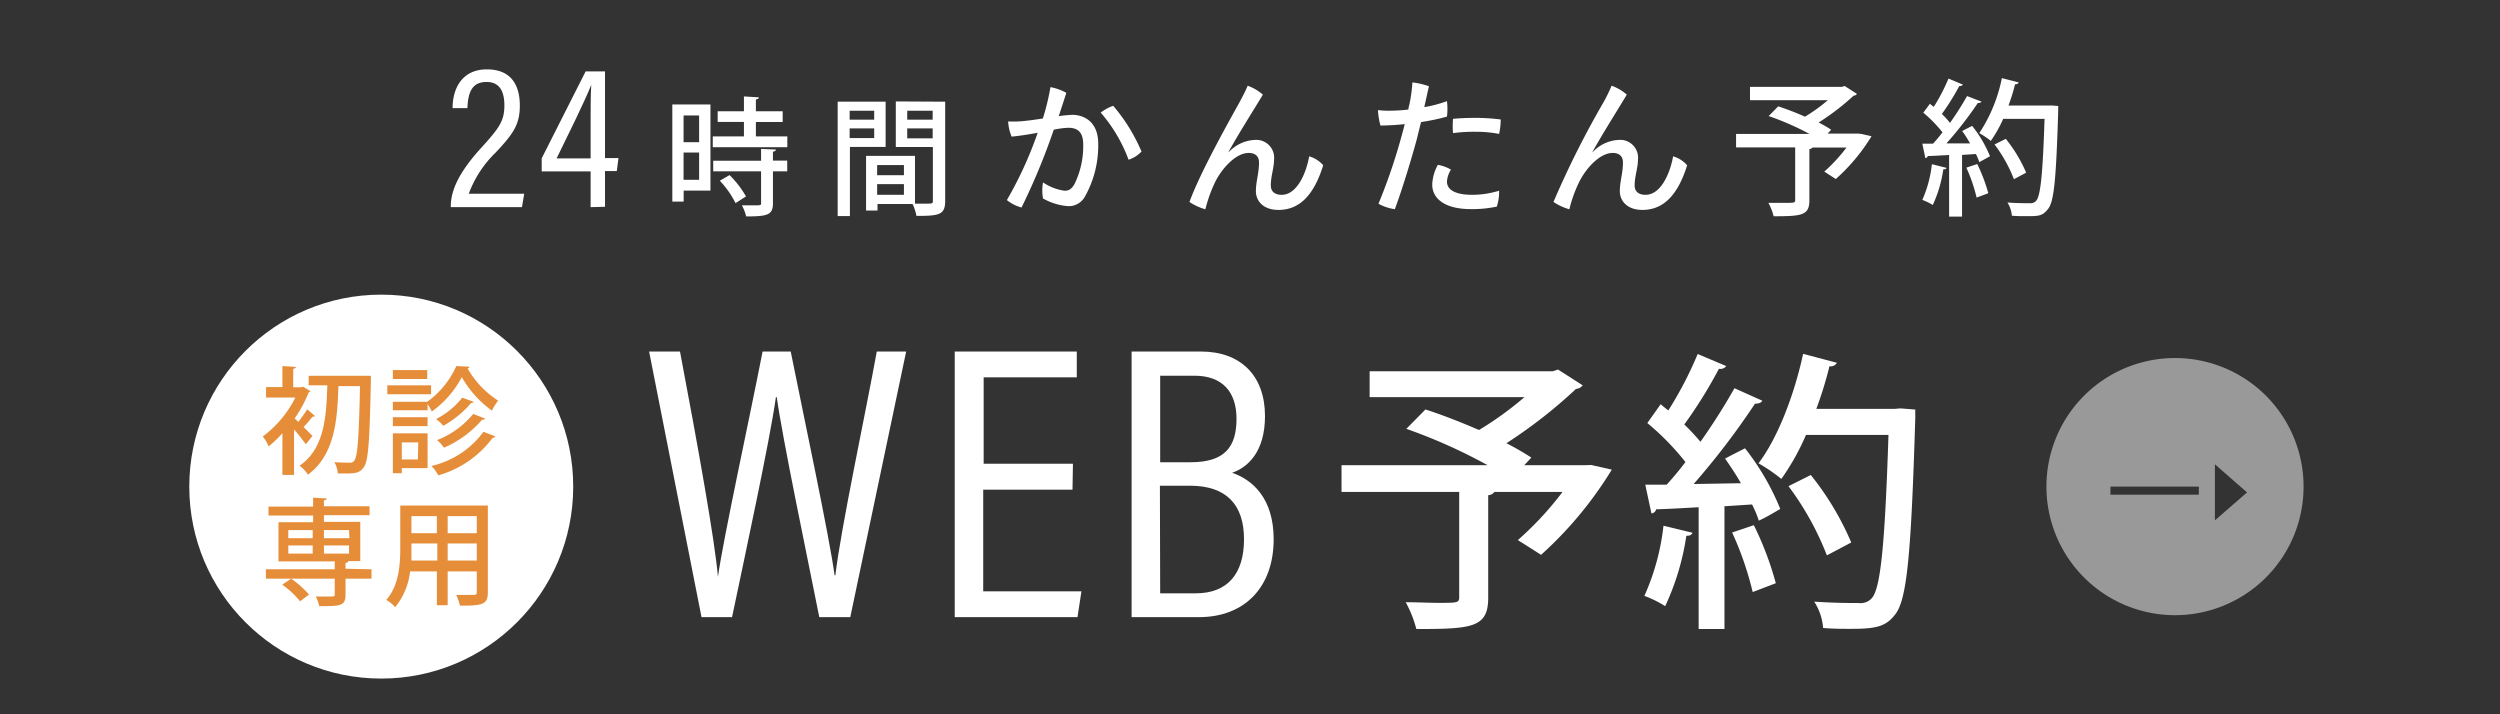 <svg xmlns="http://www.w3.org/2000/svg" viewBox="0 0 280 80"><rect x="0" y="0" width="280" height="80" fill="#333333" stroke="none"/><defs><style>.cls-1{fill:none;}.cls-2,.cls-3{fill:#fff;}.cls-3{opacity:0.5;}.cls-4{fill:#e68d39;}</style></defs><title>com_web</title><g id="レイヤー_2" data-name="レイヤー 2"><g id="contents"><rect class="cls-1" width="280" height="80"/><path class="cls-2" d="M50.49,23.2v-.11c0-1.9,1.08-4,3.46-6.59,1.94-2.15,2.54-2.93,2.54-4.69,0-1.36-.39-2.63-2-2.63s-2.07,1.13-2.14,2.93H50.69c0-2.22,1.07-4.34,3.84-4.34s3.69,1.82,3.69,4.06c0,2.08-.69,3.12-2.72,5.27a12.41,12.41,0,0,0-3,4.6h6.21l-.25,1.5Z"/><path class="cls-2" d="M66.15,23.2v-4H60.67V17.73L65.59,8h2.17V17.7h1.51l-.19,1.46H67.76v4Zm0-9.7c0-1.36,0-2.89.07-4-.7,1.8-2.71,5.84-3.88,8.24h3.81Z"/><path class="cls-2" d="M79.57,11.7v9.65h-3v1.23H75.3V11.7ZM78.3,12.93H76.56v3H78.3Zm-1.74,7.21H78.3V17.08H76.56Zm8.1-4.86h3.52v1.21H79.83V15.28h3.49V13.66H80.38v-1.2h2.94V10.8l1.67.1c0,.13-.1.2-.33.24v1.32h3v1.2h-3Zm2.24,1.47c0,.13-.11.2-.33.24v1h1.6v1.2h-1.6v3.55c0,1.32-.55,1.5-3,1.5A4.83,4.83,0,0,0,83.09,23h1.15c1,0,1,0,1-.25V19.19H79.88V18h5.36V16.68Zm-4.52,6a10.49,10.49,0,0,0-1.76-2.51l1.09-.63A10.88,10.88,0,0,1,83.55,22Z"/><path class="cls-2" d="M99.19,16.46h-4V24.2H93.82V11.39h5.37ZM97.91,12.4H95.16v1h2.75Zm-2.75,3.06h2.75V14.38H95.16Zm10.7-4.07V22.5c0,1.58-.69,1.68-3.22,1.68a5.42,5.42,0,0,0-.43-1.33H98.28v.73H97V17.46h5.48v5.35c.37,0,.72,0,1,0,1,0,1,0,1-.35v-6h-4.15v-5.1Zm-4.62,7.1h-3v1.13h3Zm-3,3.33h3v-1.2h-3Zm6.22-9.42h-2.85v1h2.85Zm-2.85,3.09h2.85V14.38h-2.85Z"/><path class="cls-2" d="M123,16.09a11.66,11.66,0,0,1-1.53,6,2.07,2.07,0,0,1-1.83,1,6.75,6.75,0,0,1-2.82-.86,4.93,4.93,0,0,1,0-1.8,5.7,5.7,0,0,0,2.39.93c.47,0,.75-.12,1.11-.7a9.65,9.65,0,0,0,1-4.48c0-1.37-.61-1.87-1.67-1.87a9.31,9.31,0,0,0-1.63.22,72.41,72.41,0,0,1-3.61,8.71,4.47,4.47,0,0,1-1.64-.83,43.26,43.26,0,0,0,3.45-7.54c-.92.17-2,.35-2.92.43a5.18,5.18,0,0,1-.39-1.7,11.31,11.31,0,0,0,1.89-.06c.53-.05,1.22-.15,2-.27a26.07,26.07,0,0,0,.85-3.51,5.71,5.71,0,0,1,1.78.64c-.19.61-.49,1.49-.85,2.61a14.12,14.12,0,0,1,1.58-.15C121.67,12.91,123,13.85,123,16.09Zm4.87.86a3.43,3.43,0,0,1-1.47.94,17.11,17.11,0,0,0-3.12-5.28,5.12,5.12,0,0,1,1.4-.76A19.78,19.78,0,0,1,127.86,17Z"/><path class="cls-2" d="M137.61,17.05a4.26,4.26,0,0,1,2.94-1.38,2,2,0,0,1,2.14,2.24c0,.89-.36,1.85-.36,2.85,0,.78.56,1.06,1.22,1.06,1.68,0,2.72-2.33,3.08-4.31a3.29,3.29,0,0,1,1.57,1c-1,3.22-2.57,5-5,5-1.85,0-2.54-1.13-2.54-2.09,0-1.11.35-2,.35-3.23,0-.68-.42-1.06-1.16-1.06-1.43,0-3,1.71-3.78,3.31a16.05,16.05,0,0,0-1.07,3,6.26,6.26,0,0,1-1.78-.82c1.25-3.45,4.77-9.65,5.67-11.28.25-.48.58-1.09.85-1.74a5.33,5.33,0,0,1,1.7,1c-.71,1.21-2.81,4.5-3.86,6.45Z"/><path class="cls-2" d="M155.68,12.4a19.14,19.14,0,0,0,2.06-.13c0-.25.1-.48.13-.65a17.35,17.35,0,0,0,.32-2.39,8.46,8.46,0,0,1,1.85.43c-.09.4-.29,1.29-.52,2.34a14.64,14.64,0,0,0,2.54-.67,7.15,7.15,0,0,1,0,1.73,23.56,23.56,0,0,1-2.9.61c-.17.66-.33,1.32-.48,1.93-.64,2.36-1.7,5.82-2.46,7.83a5.41,5.41,0,0,1-1.83-.61A63.64,63.64,0,0,0,157,15.15c.12-.43.23-.85.33-1.25-.9.1-1.83.15-2.72.16a8.34,8.34,0,0,1-.28-1.73,9.39,9.39,0,0,0,1.3.07Zm12.22,9a5.18,5.18,0,0,1-.26,1.74,13.23,13.23,0,0,1-2.92.28c-2.76,0-4.32-1.08-4.31-2.78a5,5,0,0,1,.63-2.18,4.43,4.43,0,0,1,1.47.54,2.78,2.78,0,0,0-.45,1.34c0,.76.65,1.48,2.86,1.48A10.31,10.31,0,0,0,167.9,21.36Zm-2.55-8.2a23.91,23.91,0,0,1,2.73.18A7.73,7.73,0,0,1,167.9,15a13.05,13.05,0,0,0-2.59-.24,17.43,17.43,0,0,0-2.57.15,8.67,8.67,0,0,1,0-1.6c.82-.08,1.76-.11,2.57-.11Z"/><path class="cls-2" d="M178.37,17.05a4.25,4.25,0,0,1,2.93-1.38,2,2,0,0,1,2.15,2.24c0,.89-.37,1.85-.37,2.85,0,.78.56,1.06,1.22,1.06,1.69,0,2.73-2.33,3.09-4.31a3.29,3.29,0,0,1,1.57,1c-1,3.22-2.58,5-5,5-1.84,0-2.54-1.13-2.54-2.09,0-1.11.35-2,.35-3.23,0-.68-.41-1.06-1.15-1.06-1.44,0-3,1.71-3.78,3.31a14.75,14.75,0,0,0-1.07,3,6.26,6.26,0,0,1-1.78-.82,102.39,102.39,0,0,1,5.67-11.28,19.11,19.11,0,0,0,.84-1.74,5.22,5.22,0,0,1,1.7,1c-.71,1.21-2.8,4.5-3.86,6.45Z"/><path class="cls-2" d="M208.46,15l1.15.26a21.16,21.16,0,0,1-4,4.79l-1.29-.83a18.23,18.23,0,0,0,2.49-2.7H203a.49.49,0,0,1-.35.18v5.75c0,1.69-.89,1.77-4,1.77a6.41,6.41,0,0,0-.59-1.5l1.83,0c1.1,0,1.17,0,1.17-.34V16.51h-6.62V15h8.22a30.32,30.32,0,0,0-4.57-2l1.07-1.09c.92.3,2,.71,3,1.16a19.36,19.36,0,0,0,2.56-1.85H196V9.73H206.3l.3-.1,1.38.89a.52.52,0,0,1-.38.2,27.12,27.12,0,0,1-3.91,3,13.52,13.52,0,0,1,1.4.81l-.39.43h3.41Z"/><path class="cls-2" d="M218,18.8c0,.11-.15.18-.35.16a14.2,14.2,0,0,1-1.18,4,6.34,6.34,0,0,0-1.17-.57,13.42,13.42,0,0,0,1.07-4Zm3.93-7.42c-.07.11-.2.16-.42.16A41.32,41.32,0,0,1,218,16.06l2.65,0c-.28-.48-.59-1-.89-1.38.5-.27.81-.42,1.12-.58a13.71,13.71,0,0,1,2,3.4l-1.2.66a6.38,6.38,0,0,0-.38-.91l-1.55.1v6.91H218.3V17.36c-.91.05-1.73.1-2.39.12a.31.31,0,0,1-.27.23l-.34-1.62h1.2c.35-.38.71-.81,1.06-1.27a15.34,15.34,0,0,0-2.15-2.2l.74-1c.14.12.28.24.43.35a20.89,20.89,0,0,0,1.65-3.17l1.62.68a.43.43,0,0,1-.41.15,26.09,26.09,0,0,1-1.95,3.13,11.26,11.26,0,0,1,.91,1,34.15,34.15,0,0,0,1.91-3Zm-.55,10.75a17.79,17.79,0,0,0-1.15-3.35l1.22-.41a18.69,18.69,0,0,1,1.24,3.27Zm8.32-10.32.82.06c0,.12,0,.33,0,.51-.23,7.59-.46,10.16-1.12,11s-1.05.83-2.52.83c-.48,0-1,0-1.55-.05a3.26,3.26,0,0,0-.5-1.48c1.09.08,2.08.08,2.49.08a.85.85,0,0,0,.73-.27c.49-.54.74-3,.94-9.18h-4.63a14.2,14.2,0,0,1-1.39,2.47,9.38,9.38,0,0,0-1.29-.87,17.3,17.3,0,0,0,2.53-6.16l1.89.48a.37.37,0,0,1-.41.2,21.86,21.86,0,0,1-.74,2.39h4.77Zm-5.05,3.74a16.21,16.21,0,0,1,2.28,3.79l-1.37.73a16.06,16.06,0,0,0-2.17-3.89Z"/><path class="cls-3" d="M243.57,40.1A14.4,14.4,0,1,0,258,54.5,14.4,14.4,0,0,0,243.57,40.1Zm2.7,15.3h-9.9v-.9h9.9Zm1.8,2.88V52l3.6,3.15Z"/><circle class="cls-2" cx="42.7" cy="54.5" r="21.5"/><path class="cls-4" d="M35.28,46.59a.22.22,0,0,1-.18.08H35a11.49,11.49,0,0,1-1,1.15l1,1-.75.94a20.42,20.42,0,0,0-1.32-1.67v5.1H31.63V48.52A13.4,13.4,0,0,1,30.09,50a4.47,4.47,0,0,0-.66-1.11,12.23,12.23,0,0,0,3.65-4.37H29.8V43.35h1.83V41l1.51.09c0,.1-.09.18-.3.22v2.06h.91l.19-.06.82.49a.26.26,0,0,1-.19.16A14.22,14.22,0,0,1,33,46.86l.41.39a14.75,14.75,0,0,0,1-1.41Zm5.57-4.5.69,0c0,.09,0,.29,0,.43-.14,6.85-.28,9.1-.78,9.78-.36.53-.7.73-1.92.73l-1,0a3.16,3.16,0,0,0-.39-1.27c.76.06,1.44.06,1.76.06a.48.48,0,0,0,.46-.23c.39-.45.53-2.62.65-8.34H37.9c-.11,3.55-.34,7.66-3.41,9.91a3.69,3.69,0,0,0-.94-1c2.81-1.92,3-5.55,3.11-9H34.57V42.09Z"/><path class="cls-4" d="M48.28,43.16v1h-4.9v-1Zm-.39,5.37v3.9H45V53H44V48.53ZM44,45h3.85a10,10,0,0,0,3.26-4l1.47.07a.28.28,0,0,1-.21.2,10.55,10.55,0,0,0,3.42,3.6,6.62,6.62,0,0,0-.7,1.12,12,12,0,0,1-3.37-3.75,11,11,0,0,1-3.36,3.85,4.91,4.91,0,0,0-.47-.82v.68H44Zm0,2.73v-1h3.89v1Zm3.85-6.28v1H44v-1Zm-1,8.1H45v1.91h1.8Zm8.63-.67a.3.3,0,0,1-.3.15,11.47,11.47,0,0,1-6.1,4.21,3.59,3.59,0,0,0-.77-1.05,10,10,0,0,0,5.84-3.83ZM53.05,45a.3.3,0,0,1-.28.13,11.36,11.36,0,0,1-3.12,2.56,4.55,4.55,0,0,0-.81-.76,8.73,8.73,0,0,0,2.93-2.39Zm1.28,1.88A.32.32,0,0,1,54,47a11.85,11.85,0,0,1-4.27,3.14,4.39,4.39,0,0,0-.78-.85A9.87,9.87,0,0,0,53,46.36Z"/><path class="cls-4" d="M41.61,63.76v1.05H38.7v1.82c0,1.25-.62,1.26-2.94,1.26a4.86,4.86,0,0,0-.39-1.08c.48,0,1,0,1.33,0,.77,0,.79,0,.79-.25V64.81H29.78V63.76h7.71v-.88h-6.3V58.49h3.88v-.75h-5v-1h5v-1l1.53.09c0,.1-.1.18-.32.21v.66h5.11v1H36.28v.75h4.07v4.39H39c0,.11-.08.18-.3.21v.65Zm-9,1.05a11,11,0,0,1,2,1.78l-1,.76a10,10,0,0,0-2-1.87Zm-.32-5.44v.91h2.73v-.91Zm0,1.72V62h2.73v-.91Zm6.8-1.72H36.28v.91h2.86Zm0,2.63v-.91H36.28V62Z"/><path class="cls-4" d="M54.64,56.62v9.73c0,1.35-.59,1.5-3.13,1.48a5,5,0,0,0-.42-1.2c.51,0,1,0,1.42,0,.86,0,.89,0,.89-.33V64H50.14v3.78H48.93V64h-3a7.61,7.61,0,0,1-1.67,4,3.94,3.94,0,0,0-1-.81c1.44-1.62,1.57-4,1.57-5.82V56.62Zm-8.56,4.75c0,.44,0,.92,0,1.41h2.9V60.87H46.08Zm2.85-3.56H46.08v1.91h2.85Zm4.47,1.91V57.81H50.14v1.91Zm-3.26,3.06H53.4V60.87H50.14Z"/><path class="cls-2" d="M178.22,52.08l2.3.52a42.74,42.74,0,0,1-7.92,9.54L170,60.49a36.36,36.36,0,0,0,5-5.39h-7.63a.88.88,0,0,1-.69.36V66.93c0,3.36-1.77,3.52-8.05,3.52a13,13,0,0,0-1.19-3c1.29,0,2.63.07,3.65.07,2.2,0,2.34,0,2.34-.69V55.1H150.25v-3h16.36a60.16,60.16,0,0,0-9.1-4.07l2.14-2.17c1.84.59,3.94,1.41,6,2.3a37.4,37.4,0,0,0,5.09-3.68H153.4v-2.9h20.51l.59-.19,2.76,1.77a1.06,1.06,0,0,1-.75.4,54.8,54.8,0,0,1-7.79,6.08,31.89,31.89,0,0,1,2.79,1.61l-.79.85h6.81Z"/><path class="cls-2" d="M189.56,59.67c-.1.23-.3.36-.69.33a28.28,28.28,0,0,1-2.37,7.89,12,12,0,0,0-2.33-1.15,26.17,26.17,0,0,0,2.14-7.86Zm7.82-14.79c-.13.23-.39.33-.82.33a84.46,84.46,0,0,1-6.87,9l5.29-.09c-.56-1-1.18-1.91-1.77-2.76,1-.53,1.61-.83,2.23-1.15A27.86,27.86,0,0,1,199.39,57c-1,.59-1.71,1-2.4,1.31a13.17,13.17,0,0,0-.76-1.81l-3.09.2V70.45h-2.89V56.81c-1.81.1-3.45.2-4.76.23a.59.59,0,0,1-.53.46l-.69-3.22,2.4,0c.69-.76,1.41-1.61,2.1-2.53a28.78,28.78,0,0,0-4.27-4.37L186,45.27c.26.24.56.47.85.7a41.53,41.53,0,0,0,3.29-6.32L193.34,41a.81.81,0,0,1-.82.3,51.31,51.31,0,0,1-3.88,6.24,23.78,23.78,0,0,1,1.81,1.94,70.23,70.23,0,0,0,3.81-6ZM196.3,66.31a35.82,35.82,0,0,0-2.3-6.67l2.43-.82a35.37,35.37,0,0,1,2.46,6.5Zm16.56-20.57,1.65.13c0,.23,0,.65,0,1-.46,15.11-.92,20.24-2.23,21.92-1.05,1.38-2.1,1.64-5,1.64-1,0-2,0-3.09-.1a6.39,6.39,0,0,0-1-2.95c2.17.16,4.15.16,5,.16a1.68,1.68,0,0,0,1.44-.53c1-1.08,1.48-6,1.88-18.3h-9.24a26.46,26.46,0,0,1-2.76,4.93,18.57,18.57,0,0,0-2.56-1.75c2.13-2.79,4-7.62,5-12.26l3.78,1a.78.78,0,0,1-.83.39,43.48,43.48,0,0,1-1.47,4.77h8.8ZM202.81,53.2a32.28,32.28,0,0,1,4.53,7.56l-2.73,1.44a32.59,32.59,0,0,0-4.3-7.75Z"/><path class="cls-2" d="M78.57,69.12,72.7,39.37h3.46c2,10.56,3.9,21.12,4.25,25.24h0c.57-4.16,3.63-18.19,5-25.24h3.15c1.36,6.79,4.43,21.21,4.91,25.06h.09c.61-5.21,3.42-18.32,4.64-25.06h3.29L95.23,69.12H91.76C90.41,62.33,87.6,48.92,87,44.49H86.9c-.66,4.78-3.51,17.93-4.91,24.63Z"/><path class="cls-2" d="M120.12,54.84h-10V66.23h11l-.44,2.89H106.93V39.37H120.6v2.89H110.17v9.68h10Z"/><path class="cls-2" d="M126.74,39.37h7.76c4.42,0,7.18,2.67,7.18,7.23,0,4-1.92,5.74-3.68,6.35,2.28.79,4.65,2.85,4.65,7.45,0,5.35-3.24,8.72-8.37,8.72h-7.54Zm6.62,12.4c3.77,0,5.13-1.67,5.13-4.87,0-3-1.58-4.82-4.69-4.82h-3.86v9.69Zm-3.42,14.68h4c3.51,0,5.39-2.15,5.39-6.05s-2-6-6.05-6h-3.37Z"/></g></g></svg>